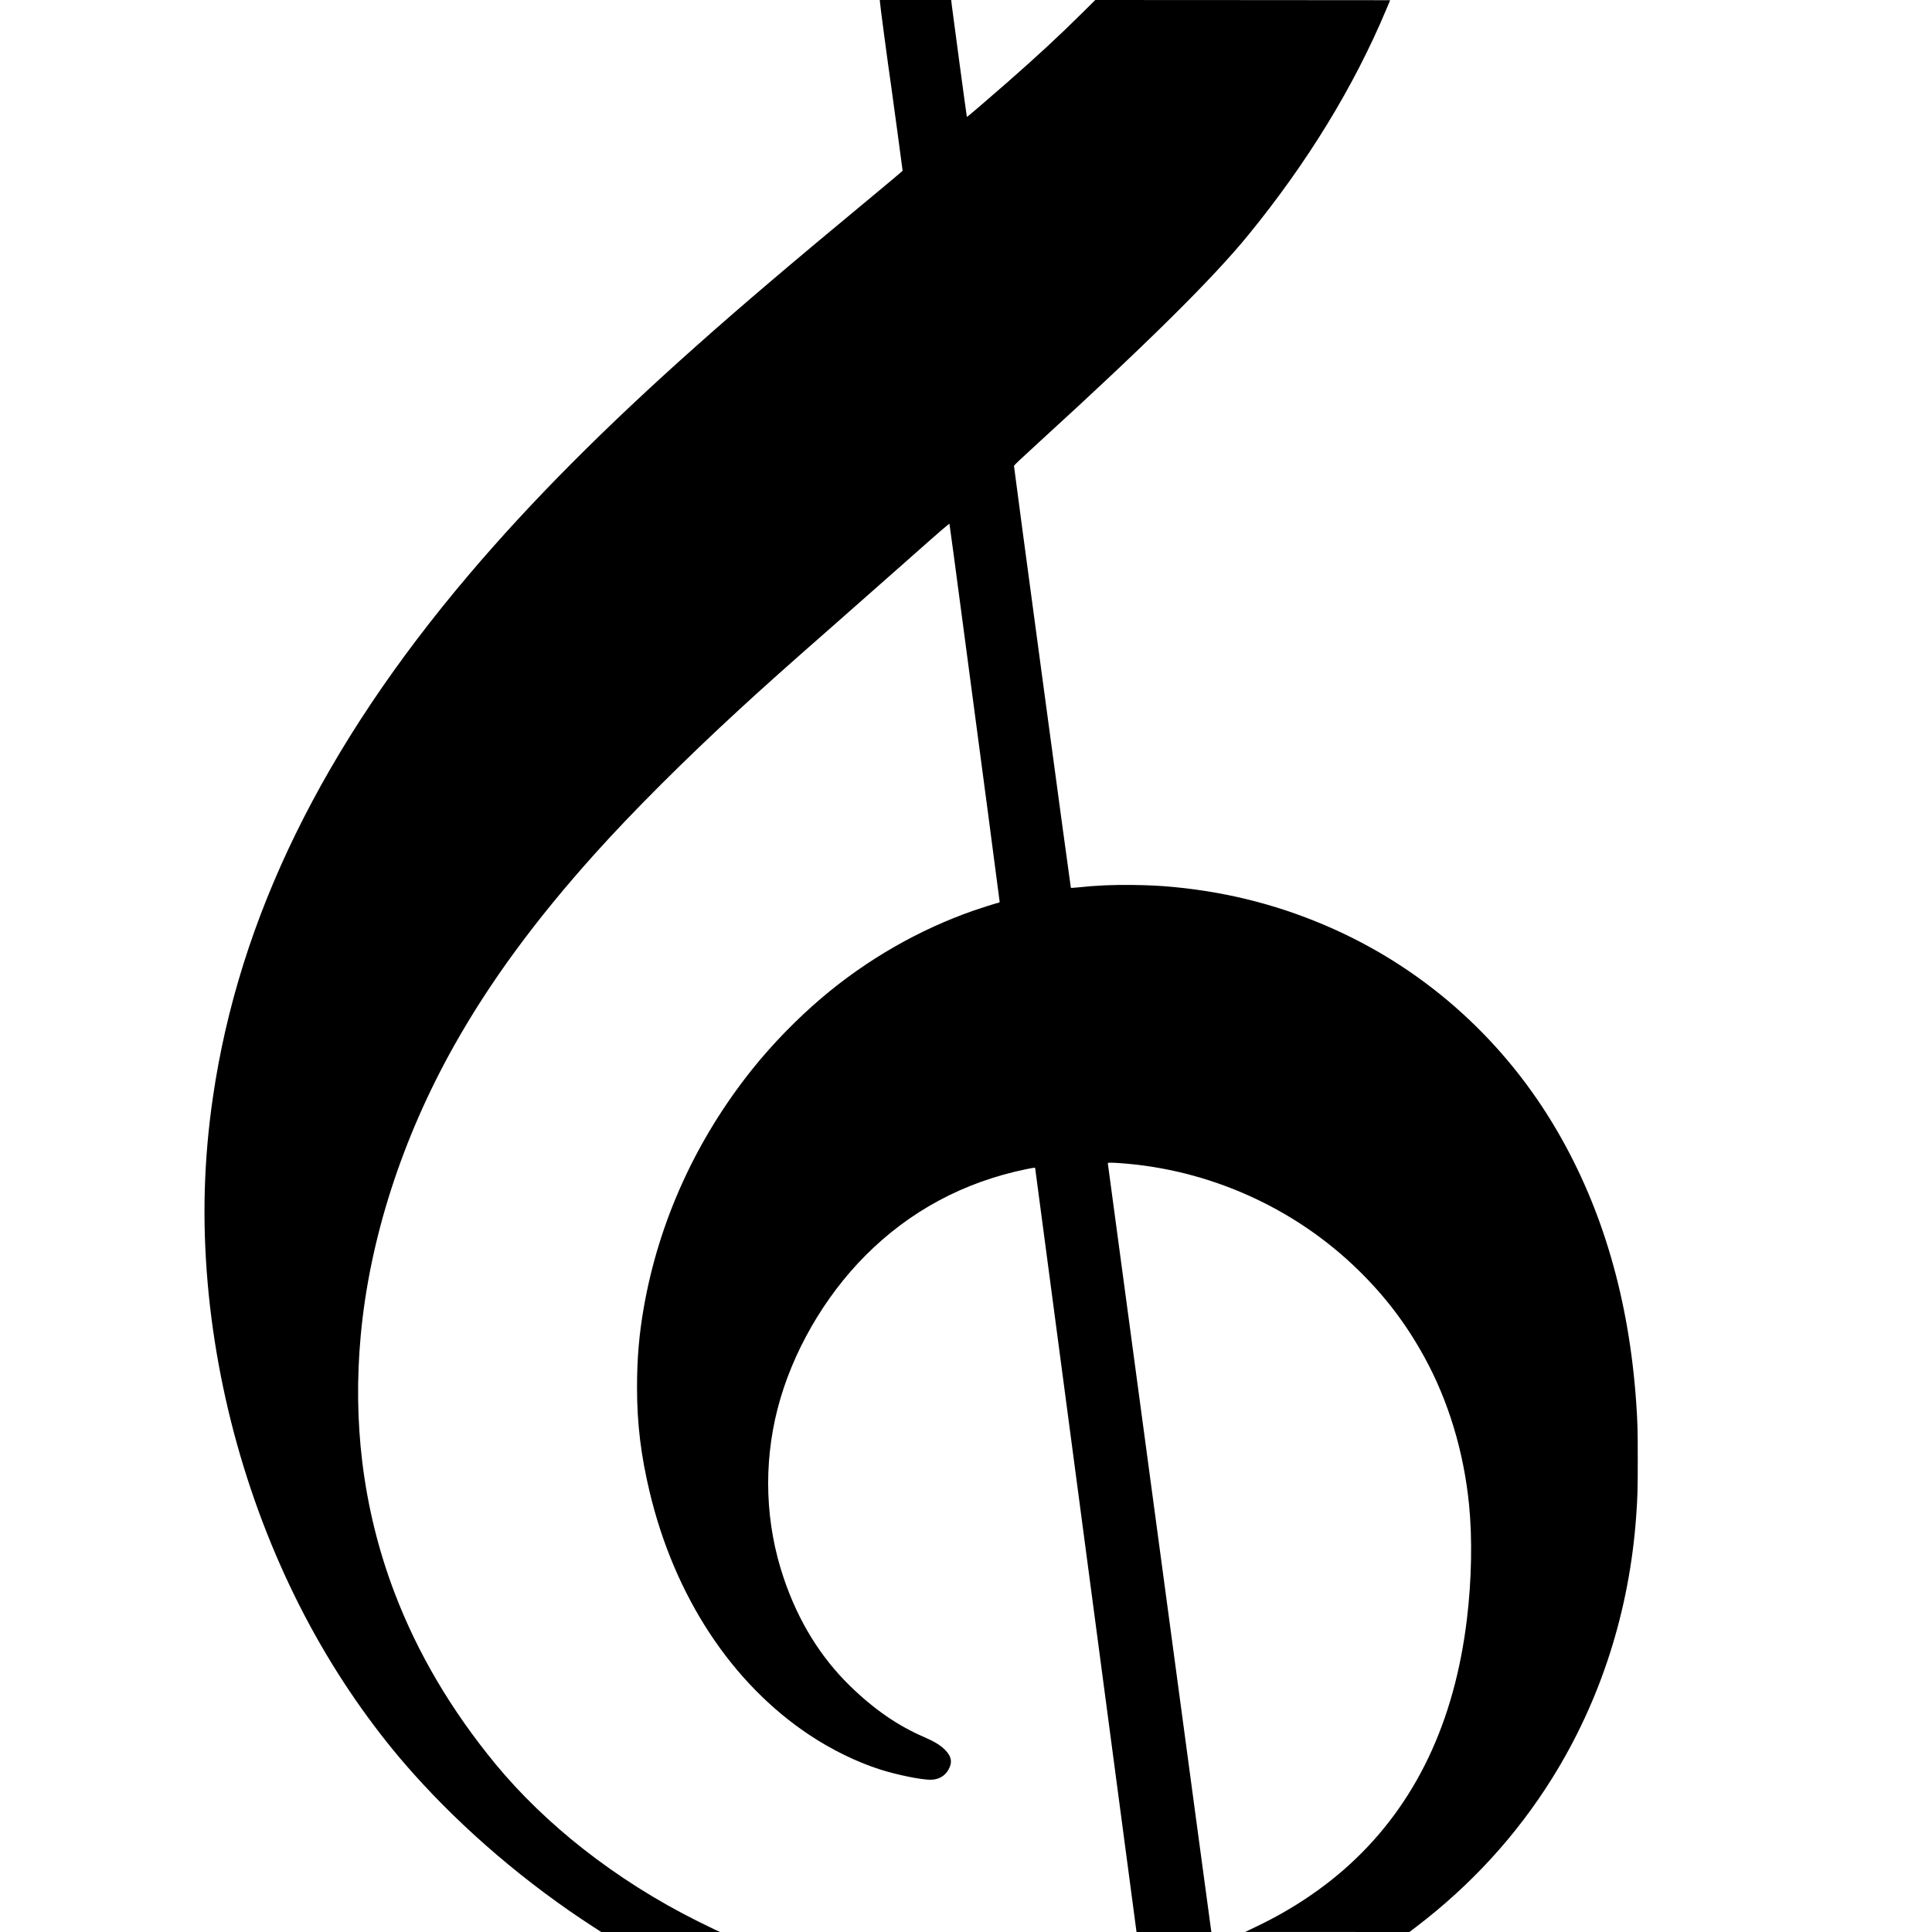 <?xml version="1.0" standalone="no"?>
<!DOCTYPE svg PUBLIC "-//W3C//DTD SVG 20010904//EN"
 "http://www.w3.org/TR/2001/REC-SVG-20010904/DTD/svg10.dtd">
<svg version="1.0" xmlns="http://www.w3.org/2000/svg"
 width="5000pt" height="5000pt" viewBox="0 0 5000 5000"
 preserveAspectRatio="xMidYMid meet">
<g transform="translate(0,5000) scale(0.1,-0.1)"
fill="#000000" stroke="none">
<path d="M22770 49978 c0 -65 211 -1647 295 -2218 24 -165 295 -2165 295
-2180 0 -4 -339 -289 -752 -632 -2131 -1765 -3384 -2831 -4578 -3893 -2393
-2128 -4290 -4036 -5901 -5935 -3773 -4449 -5944 -8881 -6619 -13517 -236
-1619 -279 -3168 -135 -4818 281 -3194 1257 -6380 2798 -9130 724 -1290 1575
-2491 2516 -3545 1325 -1484 2952 -2870 4684 -3989 l188 -121 1537 0 1537 0
-135 62 c-74 34 -272 131 -440 215 -1062 530 -2053 1157 -2965 1872 -854 670
-1637 1428 -2266 2191 -1152 1399 -2027 2883 -2622 4450 -412 1086 -691 2218
-832 3380 -128 1056 -142 2153 -40 3260 229 2500 1069 5109 2418 7510 925
1647 2105 3255 3656 4980 983 1093 2307 2414 3725 3719 695 638 1178 1070
2496 2227 426 375 1261 1111 1855 1637 870 771 1081 954 1087 939 4 -9 158
-1155 342 -2547 185 -1391 475 -3581 646 -4866 170 -1285 310 -2348 310 -2361
0 -21 -6 -27 -34 -32 -49 -9 -452 -137 -641 -202 -1418 -496 -2762 -1268
-3930 -2259 -638 -542 -1276 -1197 -1791 -1840 -1458 -1821 -2422 -3938 -2813
-6175 -122 -697 -175 -1325 -175 -2070 1 -934 98 -1740 325 -2695 645 -2711
2124 -4960 4143 -6300 578 -383 1215 -694 1823 -889 431 -138 1059 -266 1303
-266 203 1 365 89 460 250 115 194 89 353 -84 526 -120 121 -278 216 -551 334
-676 293 -1287 715 -1905 1317 -767 747 -1341 1679 -1716 2788 -479 1412 -533
2943 -158 4395 374 1446 1202 2886 2279 3965 1143 1145 2539 1894 4150 2226
203 41 235 45 235 28 0 -12 1179 -8902 2075 -15644 294 -2211 537 -4044 541
-4072 l7 -53 969 0 969 0 -6 33 c-3 17 -170 1252 -371 2742 -1824 13542 -2304
17109 -2304 17121 0 17 78 18 290 4 2326 -158 4551 -1156 6209 -2785 691 -679
1228 -1388 1693 -2235 621 -1129 1021 -2450 1157 -3820 87 -876 68 -1938 -55
-2960 -321 -2676 -1334 -4796 -3034 -6351 -680 -622 -1488 -1162 -2379 -1591
-124 -59 -248 -119 -276 -133 l-50 -24 2126 0 2126 -1 178 136 c1419 1083
2591 2365 3512 3839 1261 2019 2003 4335 2178 6795 35 493 40 684 40 1465 0
782 -5 947 -40 1465 -184 2656 -865 5002 -2038 7019 -1348 2320 -3352 4136
-5762 5224 -1330 600 -2707 963 -4180 1102 -327 31 -623 46 -1025 52 -526 8
-961 -11 -1457 -64 -89 -9 -165 -14 -169 -10 -9 9 -1475 10885 -1472 10918 2
20 144 155 653 620 2812 2567 4502 4241 5421 5369 1529 1877 2719 3823 3554
5810 l107 255 -3815 3 -3816 2 -331 -328 c-582 -579 -1171 -1124 -1955 -1812
-484 -424 -1031 -892 -1037 -887 -5 5 -363 2658 -389 2880 l-17 147 -923 0
-924 0 0 -22z"/>
</g>
</svg>
